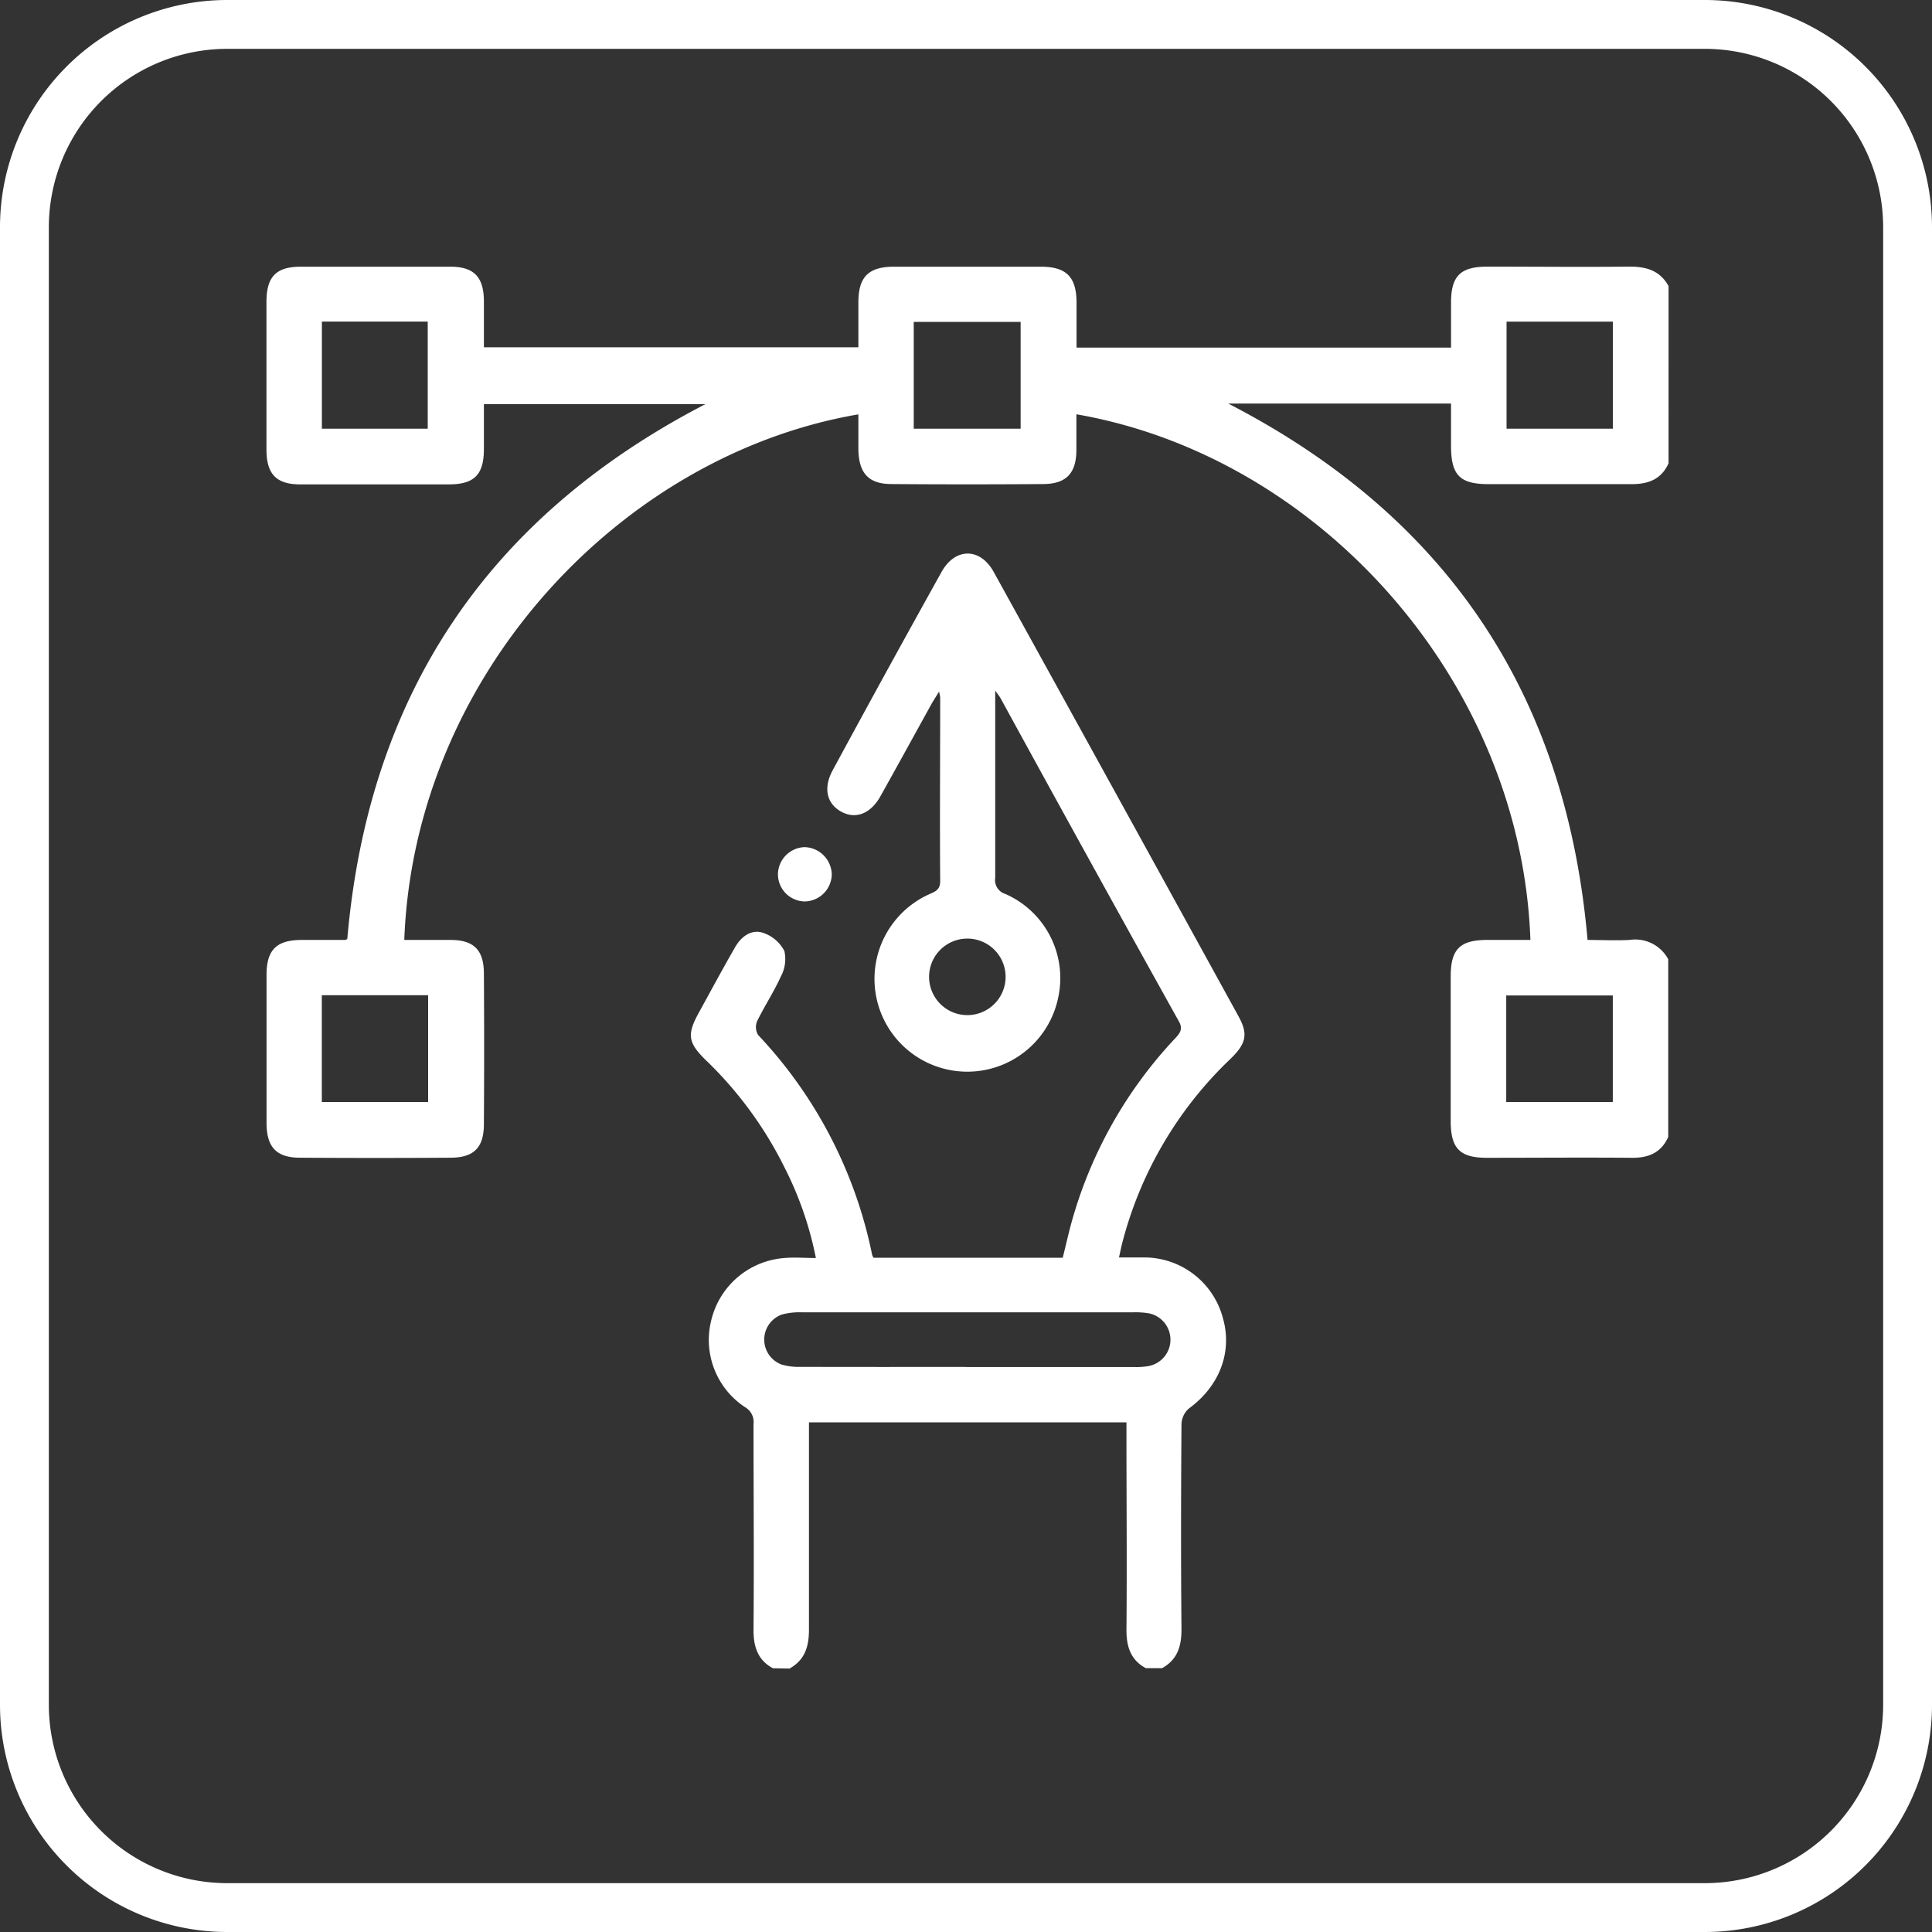 <svg id="Capa_1" data-name="Capa 1" xmlns="http://www.w3.org/2000/svg" viewBox="0 0 237.32 237.32"><rect x="0" y="0" width="237.32" height="237.32" fill="#333333" stroke="none"/><defs><style>.cls-1{fill:#fff;}</style></defs><path class="cls-1" d="M211.26,146c-.87,1.94-2.42,2.58-4.46,2.56-5.94-.05-11.88,0-17.82,0-3.31,0-4.43-1.14-4.44-4.47q0-8.92,0-17.83c0-3.33,1.15-4.45,4.45-4.46h5.34c-1.13-31.87-26-59.41-55.77-64.57,0,1.47,0,2.92,0,4.37,0,2.86-1.25,4.18-4.05,4.2q-9.33.07-18.66,0c-2.81,0-4-1.33-4.07-4.19,0-1.45,0-2.9,0-4.37-29.23,5-54.56,32.14-55.78,64.56,1.89,0,3.78,0,5.67,0,2.86,0,4.1,1.22,4.11,4.11q.06,9.26,0,18.5c0,2.88-1.21,4.12-4.07,4.14q-9.26.06-18.5,0c-2.93,0-4.12-1.3-4.13-4.27q0-9.09,0-18.17c0-3.08,1.21-4.29,4.27-4.31l5.38,0c.1,0,.19-.08.27-.12,2.6-29.92,17.17-51.81,44-65.7H65.78c0,1.85,0,3.68,0,5.52,0,3.12-1.16,4.32-4.23,4.34q-9.16,0-18.33,0c-2.95,0-4.14-1.28-4.15-4.25q0-9.08,0-18.16c0-3.11,1.19-4.33,4.24-4.33q9.16,0,18.33,0c2.87,0,4.08,1.21,4.14,4.08,0,1.9,0,3.8,0,5.82h46c0-1.87,0-3.7,0-5.52,0-3.14,1.26-4.38,4.39-4.38h18c3.14,0,4.38,1.23,4.41,4.36,0,1.83,0,3.66,0,5.58h46c0-1.85,0-3.68,0-5.51,0-3.31,1.16-4.43,4.47-4.44,5.82,0,11.65.06,17.48,0,2.09,0,3.72.51,4.77,2.39V63.25c-.9,2-2.54,2.58-4.62,2.56-5.83,0-11.65,0-17.48,0-3.53,0-4.6-1.09-4.62-4.62,0-1.76,0-3.52,0-5.28H157.21c26.95,13.9,41.52,35.82,44.14,65.89,1.7,0,3.43.09,5.14,0a4.6,4.6,0,0,1,4.77,2.37ZM118.58,59h13.13V45.88H118.58Zm-72.7,0h13V45.84h-13ZM204.46,45.85H191.4V59h13.06ZM45.87,141.71H58.93V128.59H45.87Zm145.49,0h13.09V128.62H191.36Z" transform="translate(-6.34 -6.34)"/><path class="cls-1" d="M101.28,211.26c-1.87-1-2.4-2.68-2.38-4.77.07-8.41,0-16.81,0-25.22a2.09,2.09,0,0,0-1-2.05,9.89,9.89,0,0,1-4.19-10.71,10,10,0,0,1,9-7.64c1.22-.11,2.46,0,3.85,0a42.65,42.65,0,0,0-3.79-11,47.52,47.52,0,0,0-9.66-13.24c-2.3-2.23-2.42-3.22-.87-6,1.45-2.65,2.89-5.31,4.39-7.93.75-1.31,2-2.26,3.46-1.77a4.6,4.6,0,0,1,2.6,2.23,4.51,4.51,0,0,1-.44,3.14c-.85,1.88-2,3.62-2.91,5.48a1.87,1.87,0,0,0,.13,1.7,55.32,55.32,0,0,1,14,27,1.81,1.81,0,0,0,.17.36h23.24c.41-1.61.76-3.24,1.22-4.83a54.08,54.08,0,0,1,12.59-22.12c.63-.67,1-1.18.42-2.16q-11-19.75-21.83-39.56c-.12-.22-.28-.42-.69-1V97c0,5.72,0,11.43,0,17.15a1.78,1.78,0,0,0,1.24,2A11.29,11.29,0,0,1,136.3,129a11.4,11.4,0,1,1-15.76-12.84c.75-.33,1.3-.56,1.29-1.61-.06-7.51,0-15,0-22.53a6.1,6.1,0,0,0-.14-.72c-.36.57-.62,1-.85,1.37-2.11,3.82-4.21,7.65-6.34,11.46-1.22,2.19-3.07,2.89-4.85,1.9s-2.21-2.94-1-5.12Q115.25,88.71,122,76.59c1.67-3,4.74-3,6.4,0q15.06,27.27,30.07,54.58c1.2,2.19,1,3.35-1.08,5.33a47.68,47.68,0,0,0-13.22,22.61c-.12.48-.22,1-.38,1.69,1.08,0,2.07,0,3.05,0a10,10,0,0,1,9.7,7.39c1.23,4.21-.39,8.42-4.18,11.18a2.67,2.67,0,0,0-.89,1.89c-.06,8.41-.08,16.81,0,25.22,0,2.09-.5,3.72-2.38,4.77h-2c-1.88-1-2.4-2.68-2.38-4.77.07-7.89,0-15.79,0-23.69v-1.73h-39V183c0,7.85,0,15.69,0,23.53,0,2.09-.51,3.72-2.39,4.77Zm23.71-37h20.66a8.63,8.63,0,0,0,1.84-.13,3.3,3.3,0,0,0,0-6.46,10.19,10.19,0,0,0-2-.13q-20.33,0-40.65,0a8.22,8.22,0,0,0-2.48.28,3.27,3.27,0,0,0,0,6.14,7.47,7.47,0,0,0,2.31.28C111.44,174.26,118.22,174.25,125,174.25Zm4.87-47.71a4.7,4.7,0,1,0-9.39,0,4.7,4.7,0,0,0,9.39,0Z" transform="translate(-6.34 -6.34)"/><path class="cls-1" d="M105.22,117.07a3.34,3.34,0,0,1-3.32-3.3,3.38,3.38,0,0,1,3.27-3.37,3.43,3.43,0,0,1,3.34,3.32A3.38,3.38,0,0,1,105.22,117.07Z" transform="translate(-6.34 -6.34)"/><path class="cls-1" d="M215.77,243.66H34.23A27.92,27.92,0,0,1,6.34,215.77V34.23A27.92,27.92,0,0,1,34.23,6.34H215.77a27.92,27.92,0,0,1,27.89,27.89V215.77A27.92,27.92,0,0,1,215.77,243.66ZM34.23,12.34A21.92,21.92,0,0,0,12.34,34.23V215.77a21.92,21.92,0,0,0,21.89,21.89H215.77a21.92,21.92,0,0,0,21.89-21.89V34.23a21.92,21.92,0,0,0-21.89-21.89Z" transform="translate(-6.34 -6.34)"/></svg>